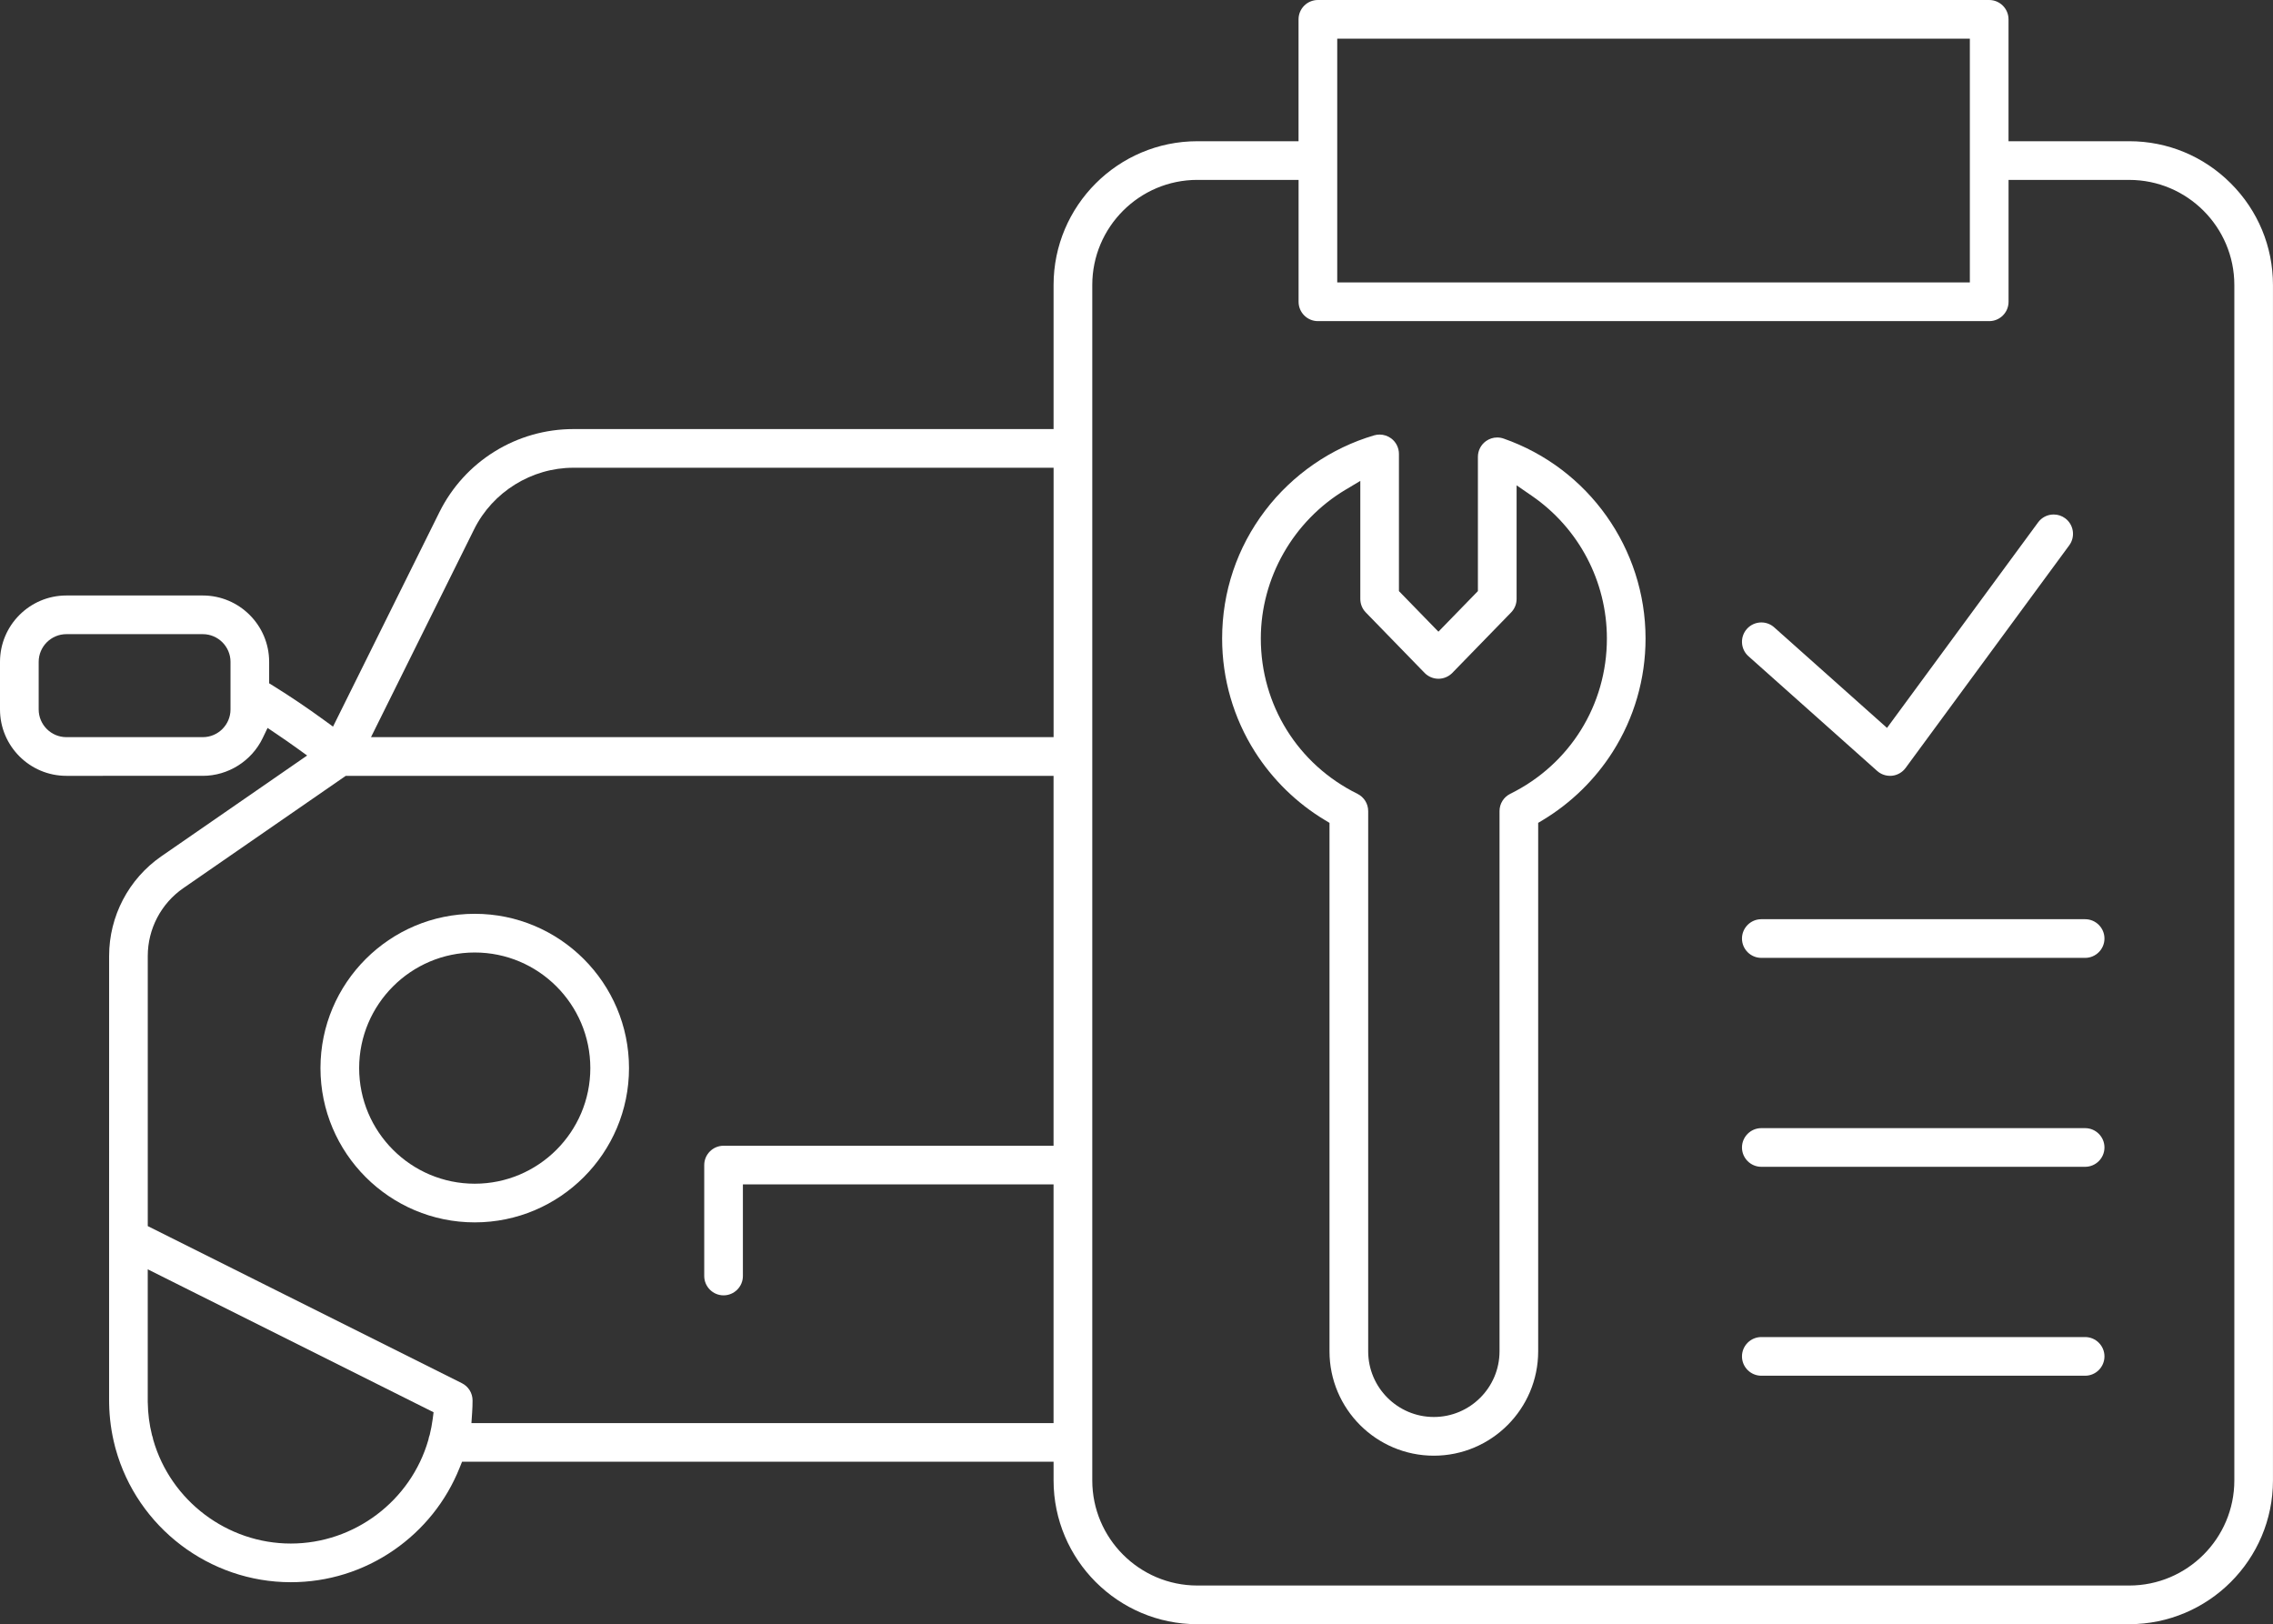 <?xml version="1.0" encoding="UTF-8"?>
<svg id="Layer_1" xmlns="http://www.w3.org/2000/svg" viewBox="0 0 1167.53 834.19">
  <rect x="0" y="0" width="1167.53" height="834.19" fill="#333333" stroke="none"/>
  <defs>
    <style>
      .cls-1 {
        fill: #fff;
      }
    </style>
  </defs>
  <path class="cls-1" d="M615.02,834.19c-40.72,0-73.85-33.13-73.85-73.85v-9.6H237.33l-1.26,3.14c-6.86,17.13-18.55,31.74-33.8,42.27-15.61,10.77-33.9,16.47-52.89,16.47-41.85,0-78.85-28.18-90-68.53l-.05-.18c-.1-.32-.19-.64-.26-.97l-.04-.19c-1.84-7.07-2.84-14.42-2.97-21.85v-.3s-.02-1.34-.02-1.34v-83.68s.01-144.6.01-144.6c0-20.4,10-39.52,26.76-51.14l74.96-51.81-5.76-4.14c-3.05-2.19-6.33-4.48-9.77-6.79l-4.8-3.24-2.51,5.22c-5.66,11.78-17.74,19.39-30.76,19.39H34.1c-18.81,0-34.1-15.3-34.1-34.11v-24.42c0-18.81,15.3-34.1,34.1-34.1h70.05c18.81,0,34.1,15.3,34.1,34.1v11l2.37,1.47c8.59,5.33,17.22,11.15,25.65,17.29l4.79,3.49,54.68-110.21c6.36-12.8,16.16-23.56,28.32-31.09,12.16-7.54,26.15-11.52,40.45-11.52h246.66v-73.99c0-40.72,33.13-73.85,73.85-73.85h51.98V9.93c0-5.48,4.46-9.93,9.93-9.93h344.82c5.48,0,9.93,4.46,9.93,9.93v62.6h61.99c19.69,0,38.23,7.69,52.19,21.65,13.96,13.96,21.65,32.5,21.65,52.19v613.96c0,40.72-33.13,73.85-73.85,73.85h-478.66ZM615.03,92.39c-29.77,0-53.98,24.22-53.98,53.98v613.97c0,29.77,24.22,53.98,53.98,53.98h478.66c29.77,0,53.98-24.22,53.98-53.98v-5h0V146.38c0-29.77-24.22-53.98-53.98-53.98h-61.99v62.6c0,5.48-4.46,9.93-9.93,9.93h-344.82c-5.48,0-9.93-4.46-9.93-9.93v-62.6h-51.98ZM75.9,720.25c.08,5.72.8,11.33,2.15,16.74l.06.25.09.24c.18.49.32,1.01.41,1.55l.04.25.07.24c9,31.35,38.05,53.24,70.65,53.24s61.62-21.87,70.64-53.19l.07-.26.05-.26c.1-.58.25-1.13.44-1.65l.1-.26.07-.27c.64-2.61,1.15-5.3,1.51-8.01l.46-3.53-146.82-73.41v68.32ZM94.11,456.18c-11.4,7.91-18.21,20.92-18.21,34.81v138.73l161.34,80.68c3.39,1.69,5.49,5.1,5.49,8.88,0,2.02-.07,4.13-.22,6.28l-.36,5.33h299.01v-122.58h-159.57v47.05c0,5.48-4.46,9.93-9.93,9.93s-9.93-4.46-9.93-9.93v-56.98c0-5.48,4.46-9.93,9.93-9.93h169.5v-189.98H177.6l-83.49,57.71ZM34.11,325.7c-7.85,0-14.24,6.39-14.24,14.24v24.42c0,7.85,6.39,14.24,14.24,14.24h70.05c7.85,0,14.24-6.39,14.24-14.24v-24.42c0-7.85-6.39-14.24-14.24-14.24H34.11ZM294.52,240.23c-21.44,0-41.45,12.4-50.97,31.58l-52.98,106.78h350.61v-138.37h-246.66ZM686.87,145.05h324.95V19.86h-324.95v125.19Z"/>
  <path class="cls-1" d="M243.85,627.81c-43.69,0-79.24-35.54-79.24-79.24s35.54-79.24,79.24-79.24,79.24,35.55,79.24,79.24-35.54,79.24-79.24,79.24ZM243.85,489.2c-32.74,0-59.37,26.64-59.37,59.38s26.63,59.37,59.37,59.37,59.37-26.63,59.37-59.37-26.63-59.38-59.37-59.38Z"/>
  <path class="cls-1" d="M736.5,747.64c-29.55,0-53.6-24.04-53.6-53.6v-271.42l-2.42-1.46c-14.42-8.67-26.82-20.78-35.86-35.02-11.04-17.38-16.87-37.51-16.87-58.19,0-23.98,7.65-46.72,22.13-65.76,14-18.42,33.88-32.13,55.97-38.6.91-.27,1.85-.4,2.79-.4,2.13,0,4.25.7,5.96,1.98,2.49,1.86,3.97,4.84,3.97,7.95v70.47l20.28,20.84,20.28-20.84v-68.96c0-3.21,1.56-6.24,4.18-8.1,1.69-1.2,3.68-1.84,5.75-1.84,1.12,0,2.22.19,3.27.56,43.61,15.22,72.91,56.49,72.91,102.7,0,20.69-5.83,40.81-16.87,58.19-9.03,14.23-21.43,26.34-35.86,35.02l-2.42,1.46v271.42c0,29.55-24.04,53.6-53.6,53.6ZM691.15,251.51c-26.85,16.04-43.53,45.32-43.53,76.43,0,34.09,19.01,64.65,49.61,79.75,3.42,1.69,5.54,5.1,5.54,8.91v277.43c0,18.6,15.13,33.73,33.73,33.73s33.73-15.13,33.73-33.73v-277.43c0-3.81,2.12-7.22,5.54-8.91,30.6-15.1,49.61-45.66,49.61-79.75,0-29.28-14.41-56.68-38.55-73.28l-7.83-5.39v58.34c0,2.6-1,5.06-2.81,6.93l-30.21,31.06c-1.86,1.91-4.45,3.01-7.12,3.01s-5.26-1.1-7.12-3.01l-30.21-31.06c-1.81-1.86-2.81-4.32-2.81-6.93v-60.62l-7.56,4.52Z"/>
  <path class="cls-1" d="M970.8,398.46c-2.44,0-4.79-.89-6.61-2.52l-66.1-58.91c-1.98-1.76-3.15-4.2-3.3-6.84-.15-2.65.74-5.2,2.51-7.19,1.88-2.11,4.59-3.32,7.42-3.32,2.44,0,4.78.89,6.6,2.52l57.95,51.65,77.6-105.56c1.89-2.57,4.81-4.05,8.02-4.05,2.12,0,4.15.67,5.87,1.93,4.41,3.24,5.36,9.47,2.12,13.89l-84.07,114.36c-1.65,2.25-4.19,3.71-6.97,4-.35.04-.71.05-1.04.05Z"/>
  <path class="cls-1" d="M904.7,599.27c-5.48,0-9.93-4.46-9.93-9.93s4.46-9.93,9.93-9.93h166.33c5.48,0,9.93,4.46,9.93,9.93s-4.46,9.93-9.93,9.93h-166.33Z"/>
  <path class="cls-1" d="M904.7,491.96c-5.48,0-9.93-4.46-9.93-9.93s4.46-9.93,9.93-9.93h166.33c5.48,0,9.93,4.46,9.93,9.93s-4.46,9.93-9.93,9.93h-166.33Z"/>
  <path class="cls-1" d="M904.7,706.57c-5.48,0-9.93-4.46-9.93-9.93s4.46-9.93,9.93-9.93h166.33c5.48,0,9.93,4.46,9.93,9.93s-4.46,9.93-9.93,9.93h-166.33Z"/>
</svg>